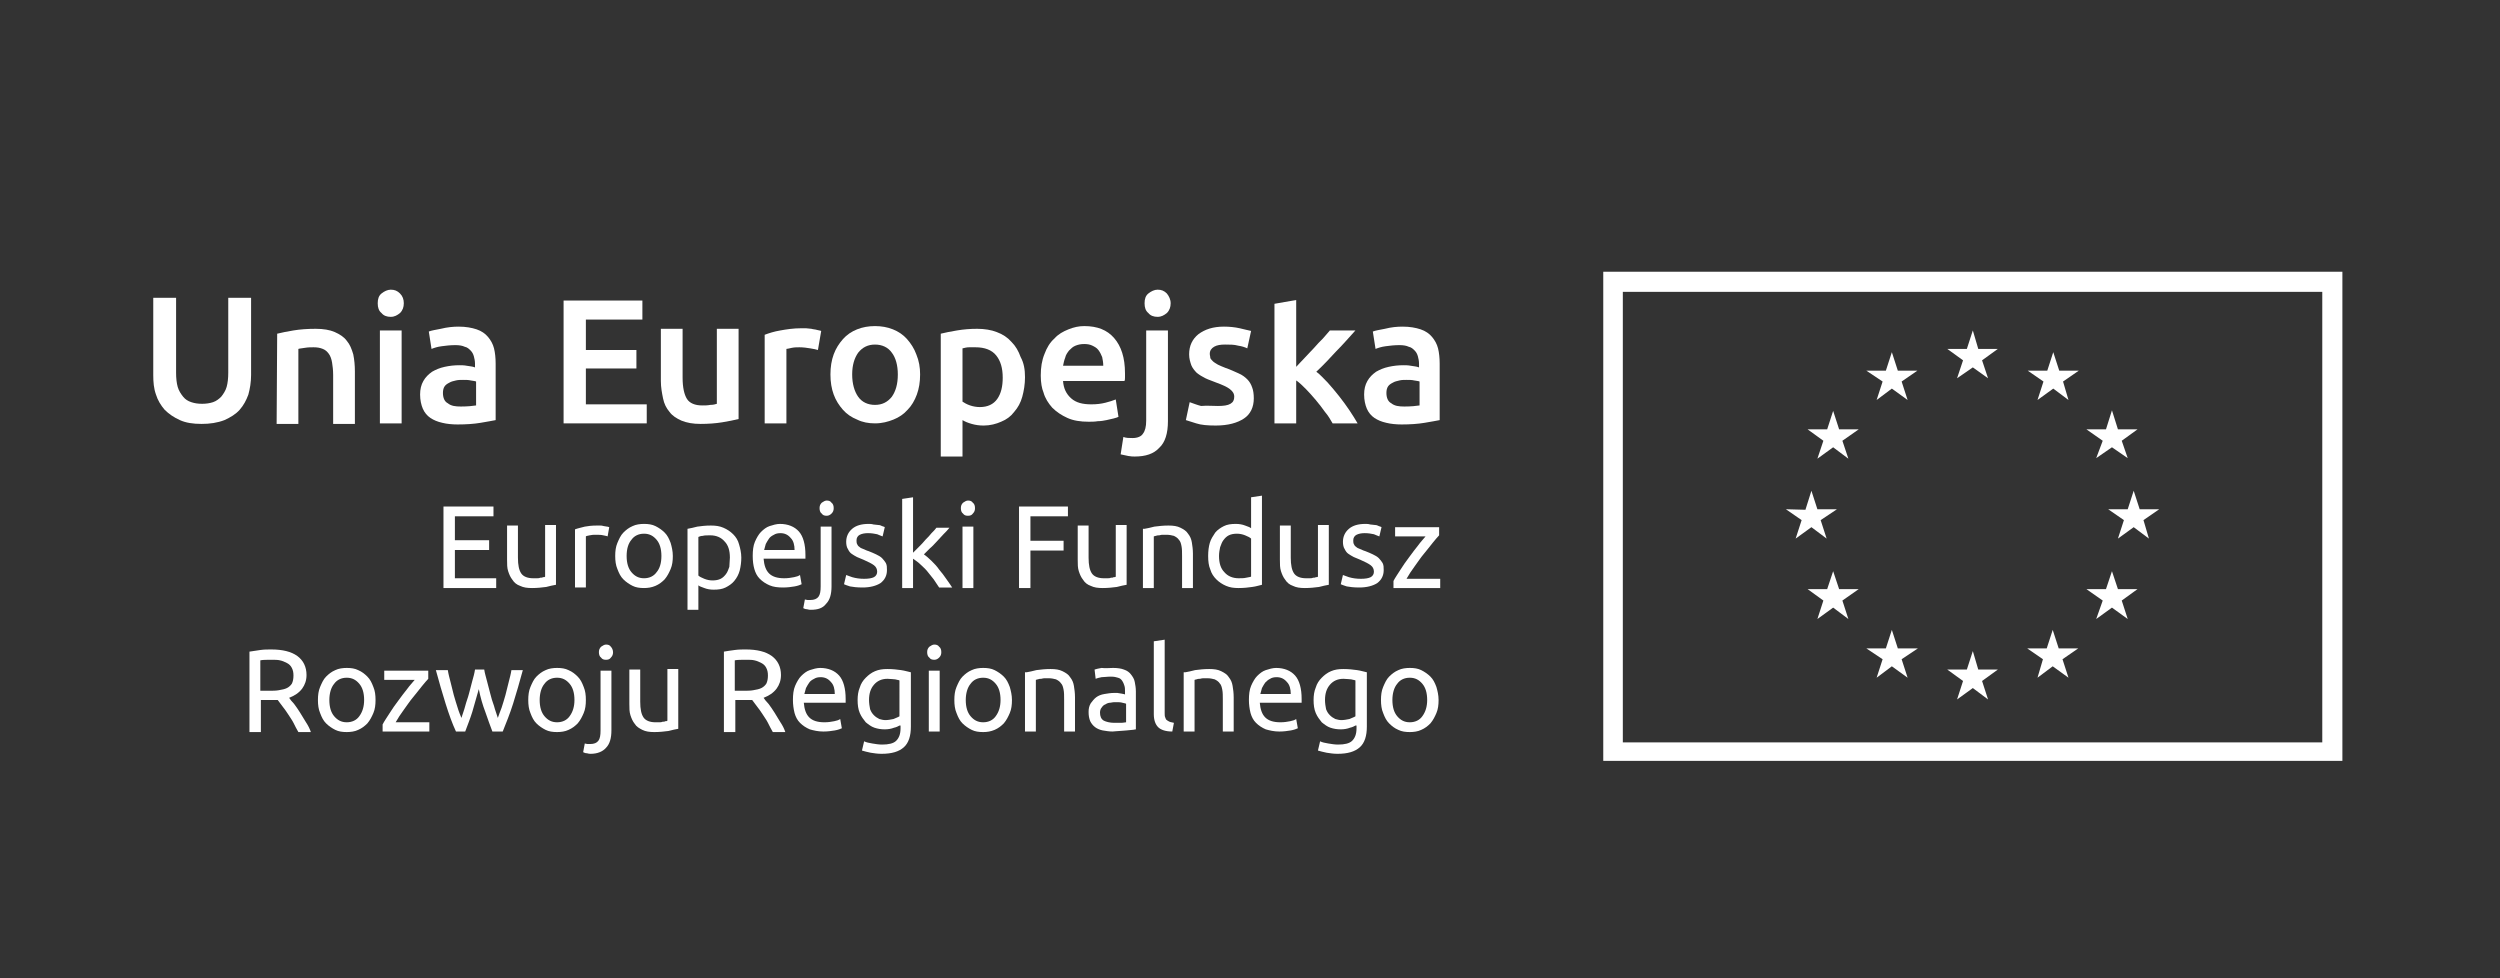 <?xml version="1.0" encoding="utf-8"?>
<!-- Generator: Adobe Illustrator 24.0.2, SVG Export Plug-In . SVG Version: 6.00 Build 0)  -->
<svg version="1.1" id="Layer_1" xmlns="http://www.w3.org/2000/svg" xmlns:xlink="http://www.w3.org/1999/xlink" x="0px" y="0px"
	 viewBox="0 0 460 180" style="enable-background:new 0 0 460 180;" xml:space="preserve">
<rect x="0" y="0" width="460" height="180" fill="#333333" stroke="none"/>
<style type="text/css">
	.st0{fill:#FFFFFF;}
</style>
<g id="Europejski_Fundusz_Rozwoju_Regionalnego">
	<path class="st0" d="M249.4,125.2c-0.2-0.1-0.5-0.1-0.8-0.2c-0.3,0-0.8-0.1-1.4-0.1c-1.1,0-1.9,0.4-2.5,1.1s-0.9,1.6-0.9,2.8
		c0,0.6,0.1,1.2,0.2,1.7c0.2,0.5,0.4,0.8,0.7,1.1c0.3,0.3,0.6,0.5,1,0.7c0.4,0.1,0.7,0.2,1.1,0.2c0.5,0,1-0.1,1.5-0.2
		c0.4-0.2,0.8-0.3,1.1-0.5L249.4,125.2L249.4,125.2z M249.4,133.5c-0.2,0.1-0.5,0.3-1,0.4c-0.5,0.2-1.1,0.3-1.7,0.3
		c-0.7,0-1.3-0.1-1.9-0.3s-1.1-0.6-1.6-1c-0.4-0.5-0.8-1-1.1-1.7c-0.3-0.7-0.4-1.5-0.4-2.4c0-0.8,0.1-1.6,0.4-2.3
		c0.2-0.7,0.6-1.3,1.1-1.8s1-0.9,1.7-1.2c0.7-0.3,1.4-0.4,2.3-0.4s1.8,0.1,2.5,0.2s1.3,0.3,1.8,0.4v10c0,1.7-0.4,3-1.3,3.8
		s-2.2,1.2-4.1,1.2c-0.7,0-1.4-0.1-2-0.2c-0.6-0.1-1.2-0.3-1.6-0.4l0.4-1.7c0.4,0.2,0.9,0.3,1.5,0.4c0.6,0.1,1.2,0.2,1.8,0.2
		c1.2,0,2.1-0.2,2.6-0.7s0.8-1.2,0.8-2.3v-0.5H249.4z"/>
	<path class="st0" d="M262.6,128.8c0-1.3-0.3-2.3-0.9-3s-1.3-1.1-2.3-1.1s-1.8,0.4-2.3,1.1c-0.6,0.7-0.9,1.8-0.9,3
		c0,1.3,0.3,2.3,0.9,3s1.3,1.1,2.3,1.1s1.8-0.4,2.3-1.1C262.3,131,262.6,130,262.6,128.8 M264.7,128.8c0,0.9-0.1,1.7-0.4,2.4
		s-0.6,1.3-1.1,1.9c-0.5,0.5-1,0.9-1.7,1.2c-0.6,0.3-1.4,0.4-2.1,0.4c-0.8,0-1.5-0.1-2.1-0.4c-0.7-0.3-1.2-0.7-1.7-1.2
		s-0.8-1.1-1.1-1.9c-0.3-0.7-0.4-1.5-0.4-2.4c0-0.9,0.1-1.7,0.4-2.4c0.3-0.7,0.6-1.4,1.1-1.9s1-0.9,1.7-1.2c0.6-0.3,1.4-0.4,2.1-0.4
		c0.8,0,1.5,0.1,2.1,0.4s1.2,0.7,1.7,1.2s0.8,1.1,1.1,1.9C264.5,127.1,264.7,127.9,264.7,128.8"/>
	<polygon class="st0" points="81.6,108.2 81.6,93.2 90.8,93.2 90.8,95 83.7,95 83.7,99.4 90,99.4 90,101.2 83.7,101.2 83.7,106.4 
		91.3,106.4 91.3,108.2 	"/>
	<path class="st0" d="M102.3,107.6c-0.5,0.1-1.1,0.2-1.8,0.4c-0.8,0.1-1.6,0.2-2.6,0.2c-0.9,0-1.6-0.1-2.2-0.4
		c-0.6-0.2-1.1-0.6-1.4-1.1c-0.4-0.5-0.6-1-0.8-1.6s-0.2-1.3-0.2-2.1v-6.3h2v5.9c0,1.4,0.2,2.3,0.6,2.9c0.4,0.6,1.2,0.9,2.2,0.9
		c0.2,0,0.4,0,0.7,0c0.2,0,0.4,0,0.6-0.1c0.2,0,0.4,0,0.5-0.1c0.2,0,0.3,0,0.4-0.1v-9.5h2V107.6z"/>
	<path class="st0" d="M109.8,96.7c0.2,0,0.4,0,0.6,0c0.2,0,0.4,0,0.7,0.1c0.2,0,0.4,0.1,0.6,0.1c0.2,0,0.3,0.1,0.4,0.1l-0.3,1.7
		c-0.2-0.1-0.4-0.1-0.8-0.2c-0.4-0.1-0.8-0.1-1.4-0.1c-0.4,0-0.7,0-1.1,0.1c-0.4,0.1-0.6,0.1-0.7,0.2v9.4h-2V97.4
		c0.5-0.2,1.1-0.3,1.8-0.5C108.1,96.8,108.9,96.7,109.8,96.7"/>
	<path class="st0" d="M121.7,102.3c0-1.3-0.3-2.3-0.9-3c-0.6-0.7-1.3-1.1-2.3-1.1s-1.8,0.4-2.3,1.1c-0.6,0.7-0.9,1.7-0.9,3
		s0.3,2.3,0.9,3c0.6,0.7,1.3,1.1,2.3,1.1s1.8-0.4,2.3-1.1C121.4,104.6,121.7,103.6,121.7,102.3 M123.8,102.3c0,0.9-0.1,1.7-0.4,2.4
		c-0.3,0.7-0.6,1.3-1.1,1.9c-0.5,0.5-1,0.9-1.7,1.2c-0.7,0.3-1.4,0.4-2.1,0.4c-0.8,0-1.5-0.1-2.1-0.4s-1.2-0.7-1.7-1.2
		s-0.8-1.1-1.1-1.9c-0.3-0.7-0.4-1.5-0.4-2.4s0.1-1.7,0.4-2.4c0.3-0.7,0.6-1.4,1.1-1.9s1-0.9,1.7-1.2c0.6-0.3,1.4-0.4,2.1-0.4
		c0.8,0,1.5,0.1,2.1,0.4s1.2,0.7,1.7,1.2s0.8,1.1,1.1,1.9C123.6,100.6,123.8,101.4,123.8,102.3"/>
	<path class="st0" d="M134.3,102.6c0-1.3-0.3-2.3-1-3c-0.6-0.7-1.5-1.1-2.6-1.1c-0.6,0-1.1,0-1.4,0.1c-0.3,0-0.6,0.1-0.8,0.2v7.1
		c0.2,0.2,0.6,0.4,1.1,0.6s1,0.3,1.5,0.3c0.6,0,1.1-0.1,1.5-0.3c0.4-0.2,0.7-0.5,1-0.9s0.4-0.8,0.6-1.3
		C134.2,103.7,134.3,103.2,134.3,102.6 M136.4,102.6c0,0.8-0.1,1.6-0.3,2.4c-0.2,0.7-0.5,1.3-1,1.9c-0.4,0.5-1,0.9-1.6,1.2
		c-0.6,0.3-1.3,0.4-2.2,0.4c-0.6,0-1.2-0.1-1.7-0.3c-0.5-0.2-0.9-0.3-1.1-0.5v4.5h-2V97.3c0.5-0.1,1.1-0.2,1.8-0.4
		c0.7-0.1,1.5-0.2,2.5-0.2c0.9,0,1.6,0.1,2.3,0.4s1.3,0.7,1.8,1.2s0.9,1.1,1.1,1.9C136.2,100.9,136.4,101.7,136.4,102.6"/>
	<path class="st0" d="M146.2,101.2c0-0.9-0.2-1.7-0.7-2.2c-0.5-0.6-1.1-0.9-1.9-0.9c-0.5,0-0.9,0.1-1.2,0.3
		c-0.4,0.2-0.7,0.4-0.9,0.7c-0.2,0.3-0.4,0.6-0.6,1c-0.1,0.4-0.2,0.8-0.3,1.1H146.2z M138.5,102.3c0-1,0.1-1.9,0.4-2.6
		c0.3-0.7,0.7-1.4,1.1-1.8c0.5-0.5,1-0.9,1.6-1.1s1.3-0.4,1.9-0.4c1.5,0,2.7,0.5,3.5,1.4s1.2,2.4,1.2,4.3v0.3c0,0.1,0,0.3,0,0.4
		h-7.7c0.1,1.2,0.4,2.1,1,2.7s1.5,0.9,2.8,0.9c0.7,0,1.3-0.1,1.8-0.2s0.8-0.2,1.1-0.4l0.3,1.7c-0.2,0.1-0.7,0.3-1.3,0.4
		s-1.3,0.2-2.1,0.2c-1,0-1.8-0.1-2.5-0.4s-1.3-0.7-1.8-1.2s-0.8-1.1-1-1.8S138.5,103.2,138.5,102.3"/>
	<path class="st0" d="M152.1,94.9c-0.4,0-0.7-0.1-0.9-0.4c-0.3-0.2-0.4-0.6-0.4-1s0.1-0.7,0.4-1c0.3-0.2,0.6-0.4,0.9-0.4
		c0.4,0,0.7,0.1,0.9,0.4c0.3,0.2,0.4,0.6,0.4,1s-0.1,0.7-0.4,1C152.7,94.8,152.4,94.9,152.1,94.9 M149.2,112.2c-0.2,0-0.4,0-0.7-0.1
		c-0.3,0-0.5-0.1-0.7-0.2l0.3-1.6c0.1,0,0.3,0.1,0.5,0.1s0.4,0,0.5,0c0.7,0,1.2-0.2,1.5-0.6s0.4-1,0.4-1.9v-11h2v11
		c0,1.4-0.3,2.5-1,3.2C151.4,111.9,150.5,112.2,149.2,112.2"/>
	<path class="st0" d="M159,106.5c0.8,0,1.4-0.1,1.8-0.3c0.4-0.2,0.6-0.6,0.6-1c0-0.5-0.2-0.9-0.6-1.2c-0.4-0.3-1-0.6-1.9-1
		c-0.4-0.2-0.8-0.3-1.2-0.5s-0.7-0.4-1-0.6s-0.5-0.5-0.7-0.9c-0.2-0.3-0.3-0.8-0.3-1.3c0-1,0.4-1.8,1.1-2.4c0.7-0.6,1.7-0.9,3-0.9
		c0.3,0,0.6,0,0.9,0.1c0.3,0,0.6,0.1,0.9,0.1c0.3,0,0.5,0.1,0.7,0.2s0.4,0.1,0.5,0.2l-0.4,1.7c-0.2-0.1-0.6-0.2-1-0.4
		c-0.5-0.1-1-0.2-1.7-0.2c-0.6,0-1.1,0.1-1.5,0.3c-0.4,0.2-0.6,0.6-0.6,1c0,0.2,0,0.5,0.1,0.7s0.2,0.4,0.4,0.5
		c0.2,0.2,0.4,0.3,0.7,0.4s0.6,0.3,1,0.4c0.5,0.2,1,0.4,1.4,0.6s0.8,0.4,1.1,0.7c0.3,0.3,0.5,0.6,0.7,0.9c0.2,0.4,0.2,0.8,0.2,1.3
		c0,1-0.4,1.8-1.2,2.4c-0.8,0.5-1.9,0.8-3.3,0.8c-1,0-1.8-0.1-2.3-0.2c-0.6-0.2-0.9-0.3-1.1-0.4l0.4-1.7c0.2,0.1,0.6,0.2,1.1,0.4
		C157.5,106.4,158.2,106.5,159,106.5"/>
	<path class="st0" d="M170,102c0.4,0.3,0.9,0.7,1.4,1.2s1,1,1.4,1.6c0.5,0.6,0.9,1.1,1.3,1.7c0.4,0.6,0.8,1.1,1.1,1.6h-2.4
		c-0.3-0.5-0.7-1-1-1.5c-0.4-0.5-0.8-1-1.2-1.5s-0.9-0.9-1.3-1.3c-0.4-0.4-0.9-0.7-1.3-1v5.4h-2V91.8l2-0.3v10.2
		c0.3-0.3,0.7-0.7,1.1-1.1c0.4-0.4,0.8-0.8,1.2-1.3c0.4-0.4,0.8-0.8,1.1-1.2c0.4-0.4,0.7-0.7,0.9-1h2.4c-0.3,0.4-0.7,0.8-1.1,1.2
		c-0.4,0.4-0.8,0.9-1.2,1.3s-0.8,0.9-1.3,1.3C170.8,101.2,170.4,101.6,170,102"/>
	<path class="st0" d="M179.1,108.2h-2V96.9h2V108.2z M178.1,94.9c-0.4,0-0.7-0.1-0.9-0.4c-0.3-0.2-0.4-0.6-0.4-1s0.1-0.7,0.4-1
		c0.3-0.2,0.6-0.4,0.9-0.4c0.4,0,0.7,0.1,0.9,0.4c0.3,0.2,0.4,0.6,0.4,1s-0.1,0.7-0.4,1C178.8,94.8,178.5,94.9,178.1,94.9"/>
	<polygon class="st0" points="187.5,108.2 187.5,93.2 196.5,93.2 196.5,95 189.6,95 189.6,99.5 195.7,99.5 195.7,101.3 189.6,101.3 
		189.6,108.2 	"/>
	<path class="st0" d="M207.3,107.6c-0.5,0.1-1.1,0.2-1.8,0.4c-0.8,0.1-1.6,0.2-2.6,0.2c-0.9,0-1.6-0.1-2.2-0.4
		c-0.6-0.2-1.1-0.6-1.4-1.1c-0.4-0.5-0.6-1-0.8-1.6c-0.2-0.6-0.2-1.3-0.2-2.1v-6.3h2v5.9c0,1.4,0.2,2.3,0.6,2.9s1.2,0.9,2.2,0.9
		c0.2,0,0.4,0,0.7,0c0.2,0,0.4,0,0.6-0.1c0.2,0,0.4,0,0.5-0.1c0.2,0,0.3,0,0.4-0.1v-9.5h2L207.3,107.6L207.3,107.6z"/>
	<path class="st0" d="M210.6,97.3c0.5-0.1,1.1-0.2,1.8-0.4c0.8-0.1,1.6-0.2,2.6-0.2c0.9,0,1.6,0.1,2.2,0.4s1.1,0.6,1.4,1.1
		c0.4,0.5,0.6,1,0.7,1.6s0.2,1.3,0.2,2.1v6.3h-2v-5.9c0-0.7,0-1.3-0.1-1.8s-0.2-0.9-0.5-1.2c-0.2-0.3-0.5-0.5-0.9-0.7
		c-0.4-0.1-0.8-0.2-1.3-0.2c-0.2,0-0.4,0-0.7,0c-0.2,0-0.4,0-0.7,0.1c-0.2,0-0.4,0-0.6,0.1c-0.2,0-0.3,0.1-0.4,0.1v9.5h-2V97.3
		H210.6z"/>
	<path class="st0" d="M230.2,99.1c-0.2-0.2-0.6-0.4-1.1-0.6s-1-0.3-1.5-0.3c-0.6,0-1.1,0.1-1.5,0.3c-0.4,0.2-0.7,0.5-1,0.9
		s-0.4,0.8-0.6,1.3c-0.1,0.5-0.2,1-0.2,1.6c0,1.3,0.3,2.3,1,3c0.6,0.7,1.5,1.1,2.6,1.1c0.5,0,1,0,1.4-0.1s0.7-0.1,0.9-0.2
		L230.2,99.1L230.2,99.1z M230.2,91.5l2-0.3v16.4c-0.5,0.1-1,0.3-1.8,0.4c-0.7,0.1-1.5,0.2-2.5,0.2c-0.9,0-1.6-0.1-2.3-0.4
		c-0.7-0.3-1.3-0.7-1.8-1.2s-0.9-1.1-1.1-1.8c-0.3-0.7-0.4-1.5-0.4-2.5c0-0.9,0.1-1.7,0.3-2.4c0.2-0.7,0.6-1.3,1-1.9
		c0.4-0.5,1-0.9,1.6-1.2c0.6-0.3,1.3-0.4,2.2-0.4c0.6,0,1.2,0.1,1.7,0.3c0.5,0.2,0.9,0.3,1.1,0.5L230.2,91.5L230.2,91.5z"/>
	<path class="st0" d="M244.5,107.6c-0.5,0.1-1.1,0.2-1.8,0.4c-0.8,0.1-1.6,0.2-2.6,0.2c-0.9,0-1.6-0.1-2.2-0.4
		c-0.6-0.2-1.1-0.6-1.4-1.1c-0.4-0.5-0.6-1-0.8-1.6c-0.2-0.6-0.2-1.3-0.2-2.1v-6.3h2v5.9c0,1.4,0.2,2.3,0.6,2.9s1.2,0.9,2.2,0.9
		c0.2,0,0.4,0,0.7,0c0.2,0,0.4,0,0.6-0.1c0.2,0,0.4,0,0.5-0.1c0.2,0,0.3,0,0.4-0.1v-9.5h2L244.5,107.6L244.5,107.6z"/>
	<path class="st0" d="M250.4,106.5c0.8,0,1.4-0.1,1.8-0.3c0.4-0.2,0.6-0.6,0.6-1c0-0.5-0.2-0.9-0.6-1.2c-0.4-0.3-1-0.6-1.9-1
		c-0.4-0.2-0.8-0.3-1.2-0.5c-0.4-0.2-0.7-0.4-1-0.6s-0.5-0.5-0.7-0.9c-0.2-0.3-0.3-0.8-0.3-1.3c0-1,0.4-1.8,1.1-2.4s1.7-0.9,3-0.9
		c0.3,0,0.6,0,0.9,0.1c0.3,0,0.6,0.1,0.9,0.1s0.5,0.1,0.7,0.2s0.4,0.1,0.5,0.2l-0.4,1.7c-0.2-0.1-0.6-0.2-1-0.4
		c-0.5-0.1-1-0.2-1.7-0.2c-0.6,0-1.1,0.1-1.5,0.3c-0.4,0.2-0.6,0.6-0.6,1c0,0.2,0,0.5,0.1,0.7s0.2,0.4,0.4,0.5
		c0.2,0.2,0.4,0.3,0.7,0.4c0.3,0.1,0.6,0.3,1,0.4c0.5,0.2,1,0.4,1.4,0.6s0.8,0.4,1.1,0.7c0.3,0.3,0.5,0.6,0.7,0.9
		c0.2,0.4,0.2,0.8,0.2,1.3c0,1-0.4,1.8-1.2,2.4c-0.8,0.5-1.9,0.8-3.3,0.8c-1,0-1.8-0.1-2.3-0.2c-0.6-0.2-0.9-0.3-1.1-0.4l0.4-1.7
		c0.2,0.1,0.6,0.2,1.1,0.4C248.9,106.4,249.6,106.5,250.4,106.5"/>
	<path class="st0" d="M264.8,98.5c-0.3,0.3-0.7,0.8-1.2,1.4s-1,1.3-1.6,2s-1.1,1.5-1.7,2.3s-1.1,1.6-1.5,2.3h6.2v1.7h-8.6v-1.3
		c0.3-0.6,0.8-1.3,1.3-2.1c0.5-0.8,1-1.5,1.6-2.3s1.1-1.5,1.6-2.1c0.5-0.7,1-1.2,1.4-1.7h-5.6V97h8.1L264.8,98.5L264.8,98.5z"/>
	<path class="st0" d="M50,121.4c-0.9,0-1.6,0-2.1,0.1v5.6h1.5c0.7,0,1.4,0,1.9-0.1c0.6-0.1,1.1-0.2,1.5-0.4c0.4-0.2,0.7-0.5,0.9-0.8
		c0.2-0.4,0.3-0.9,0.3-1.5s-0.1-1-0.3-1.4s-0.5-0.7-0.9-0.9c-0.4-0.2-0.8-0.4-1.3-0.5C51.1,121.4,50.5,121.4,50,121.4 M53.2,128.4
		c0.2,0.3,0.5,0.7,0.9,1.1c0.4,0.5,0.7,1,1.1,1.6c0.4,0.6,0.7,1.2,1.1,1.8c0.4,0.6,0.7,1.2,0.9,1.8h-2.3c-0.3-0.5-0.6-1.1-0.9-1.7
		c-0.3-0.6-0.7-1.1-1-1.6s-0.7-1-1-1.4s-0.6-0.8-0.9-1.2c-0.2,0-0.4,0-0.6,0h-0.6H48v5.9h-2.1v-14.8c0.6-0.1,1.3-0.2,2-0.3
		c0.7-0.1,1.4-0.1,2-0.1c2.1,0,3.7,0.4,4.8,1.2c1.1,0.8,1.7,2,1.7,3.5c0,1-0.3,1.8-0.8,2.5C55,127.5,54.2,128,53.2,128.4"/>
	<path class="st0" d="M67,128.8c0-1.3-0.3-2.3-0.9-3c-0.6-0.7-1.3-1.1-2.3-1.1s-1.8,0.4-2.3,1.1c-0.6,0.7-0.9,1.8-0.9,3
		c0,1.3,0.3,2.3,0.9,3c0.6,0.7,1.3,1.1,2.3,1.1s1.8-0.4,2.3-1.1C66.7,131,67,130,67,128.8 M69.1,128.8c0,0.9-0.1,1.7-0.4,2.4
		c-0.3,0.7-0.6,1.3-1.1,1.9c-0.5,0.5-1,0.9-1.7,1.2c-0.6,0.3-1.4,0.4-2.1,0.4c-0.8,0-1.5-0.1-2.1-0.4c-0.6-0.3-1.2-0.7-1.7-1.2
		s-0.8-1.1-1.1-1.9c-0.3-0.7-0.4-1.5-0.4-2.4c0-0.9,0.1-1.7,0.4-2.4c0.3-0.7,0.6-1.4,1.1-1.9s1-0.9,1.7-1.2c0.6-0.3,1.4-0.4,2.1-0.4
		c0.8,0,1.5,0.1,2.1,0.4c0.7,0.3,1.2,0.7,1.7,1.2s0.8,1.1,1.1,1.9C69,127.1,69.1,127.9,69.1,128.8"/>
	<path class="st0" d="M78.8,124.9c-0.3,0.3-0.7,0.8-1.2,1.4s-1,1.3-1.6,2s-1.1,1.5-1.7,2.3c-0.6,0.8-1.1,1.6-1.5,2.3H79v1.7h-8.6
		v-1.3c0.3-0.6,0.8-1.3,1.3-2.1s1-1.5,1.6-2.3s1.1-1.5,1.6-2.1c0.5-0.7,1-1.2,1.4-1.7h-5.6v-1.7h8.1V124.9z"/>
	<path class="st0" d="M90.6,134.6c-0.4-1-0.8-2.2-1.3-3.6c-0.5-1.3-0.9-2.7-1.2-4.2c-0.4,1.4-0.8,2.8-1.2,4.2
		c-0.4,1.3-0.9,2.5-1.3,3.6h-1.7c-0.7-1.5-1.3-3.2-1.9-5.1c-0.6-1.9-1.2-4-1.8-6.2h2.2c0.1,0.7,0.3,1.4,0.5,2.2
		c0.2,0.8,0.4,1.6,0.6,2.4c0.2,0.8,0.5,1.6,0.7,2.3s0.5,1.4,0.7,1.9c0.2-0.7,0.5-1.4,0.7-2.2s0.5-1.5,0.7-2.3s0.4-1.5,0.6-2.3
		c0.2-0.7,0.4-1.4,0.5-2.1h1.7c0.1,0.7,0.3,1.3,0.5,2.1c0.2,0.7,0.4,1.5,0.6,2.3c0.2,0.8,0.4,1.5,0.7,2.3c0.2,0.8,0.5,1.5,0.7,2.2
		c0.2-0.5,0.4-1.2,0.7-1.9c0.2-0.7,0.5-1.5,0.7-2.3s0.4-1.6,0.6-2.4c0.2-0.8,0.4-1.5,0.5-2.2h2.1c-0.6,2.2-1.2,4.3-1.8,6.2
		c-0.6,1.9-1.3,3.6-1.9,5.1H90.6z"/>
	<path class="st0" d="M105.7,128.8c0-1.3-0.3-2.3-0.9-3c-0.6-0.7-1.3-1.1-2.3-1.1s-1.8,0.4-2.3,1.1c-0.6,0.7-0.9,1.8-0.9,3
		c0,1.3,0.3,2.3,0.9,3c0.6,0.7,1.3,1.1,2.3,1.1s1.8-0.4,2.3-1.1C105.4,131,105.7,130,105.7,128.8 M107.8,128.8
		c0,0.9-0.1,1.7-0.4,2.4c-0.3,0.7-0.6,1.3-1.1,1.9c-0.5,0.5-1,0.9-1.7,1.2c-0.6,0.3-1.4,0.4-2.1,0.4c-0.8,0-1.5-0.1-2.1-0.4
		c-0.6-0.3-1.2-0.7-1.7-1.2s-0.8-1.1-1.1-1.9c-0.3-0.7-0.4-1.5-0.4-2.4c0-0.9,0.1-1.7,0.4-2.4c0.3-0.7,0.6-1.4,1.1-1.9
		s1-0.9,1.7-1.2c0.6-0.3,1.4-0.4,2.1-0.4c0.8,0,1.5,0.1,2.1,0.4c0.7,0.3,1.2,0.7,1.7,1.2s0.8,1.1,1.1,1.9
		C107.7,127.1,107.8,127.9,107.8,128.8"/>
	<path class="st0" d="M111.5,121.4c-0.4,0-0.7-0.1-0.9-0.4c-0.3-0.2-0.4-0.6-0.4-1s0.1-0.7,0.4-1c0.3-0.2,0.6-0.4,0.9-0.4
		c0.4,0,0.7,0.1,0.9,0.4c0.2,0.2,0.4,0.6,0.4,1s-0.1,0.7-0.4,1C112.2,121.3,111.9,121.4,111.5,121.4 M108.7,138.7
		c-0.2,0-0.4,0-0.7-0.1c-0.3,0-0.5-0.1-0.7-0.2l0.3-1.6c0.1,0,0.3,0.1,0.5,0.1s0.4,0,0.5,0c0.7,0,1.2-0.2,1.5-0.6
		c0.3-0.4,0.4-1,0.4-1.9v-11h2v11c0,1.4-0.3,2.5-1,3.2C110.9,138.3,109.9,138.7,108.7,138.7"/>
	<path class="st0" d="M124.8,134.1c-0.5,0.1-1.1,0.2-1.8,0.4c-0.8,0.1-1.6,0.2-2.6,0.2c-0.9,0-1.6-0.1-2.2-0.4
		c-0.6-0.3-1.1-0.6-1.4-1.1c-0.4-0.5-0.6-1-0.8-1.6s-0.2-1.3-0.2-2.1v-6.3h2v5.9c0,1.4,0.2,2.3,0.6,2.9c0.4,0.6,1.2,0.9,2.2,0.9
		c0.2,0,0.4,0,0.7,0c0.2,0,0.4,0,0.6-0.1c0.2,0,0.4,0,0.5-0.1c0.2,0,0.3,0,0.4-0.1v-9.5h2V134.1z"/>
	<path class="st0" d="M137.3,121.4c-0.9,0-1.6,0-2.1,0.1v5.6h1.5c0.7,0,1.4,0,1.9-0.1c0.6-0.1,1.1-0.2,1.5-0.4
		c0.4-0.2,0.7-0.5,0.9-0.8c0.2-0.4,0.3-0.9,0.3-1.5s-0.1-1-0.3-1.4s-0.5-0.7-0.9-0.9c-0.4-0.2-0.8-0.4-1.3-0.5
		C138.4,121.4,137.9,121.4,137.3,121.4 M140.5,128.4c0.2,0.3,0.5,0.7,0.9,1.1c0.4,0.5,0.7,1,1.1,1.6c0.4,0.6,0.7,1.2,1.1,1.8
		c0.4,0.6,0.7,1.2,0.9,1.8h-2.3c-0.3-0.5-0.6-1.1-0.9-1.7c-0.3-0.6-0.7-1.1-1-1.6s-0.7-1-1-1.4s-0.6-0.8-0.9-1.2c-0.2,0-0.4,0-0.6,0
		h-0.6h-1.9v5.9h-2.1v-14.8c0.6-0.1,1.2-0.2,2-0.3c0.7-0.1,1.4-0.1,2-0.1c2.1,0,3.7,0.4,4.8,1.2c1.1,0.8,1.7,2,1.7,3.5
		c0,1-0.3,1.8-0.8,2.5C142.3,127.5,141.5,128,140.5,128.4"/>
	<path class="st0" d="M153.6,127.7c0-0.9-0.2-1.7-0.7-2.2c-0.5-0.6-1.1-0.9-1.9-0.9c-0.5,0-0.9,0.1-1.2,0.3
		c-0.4,0.2-0.7,0.4-0.9,0.7c-0.2,0.3-0.4,0.6-0.6,1c-0.1,0.4-0.2,0.8-0.3,1.1H153.6z M145.9,128.8c0-1,0.1-1.9,0.4-2.6
		c0.3-0.7,0.7-1.4,1.1-1.8c0.5-0.5,1-0.9,1.6-1.1s1.3-0.4,1.9-0.4c1.5,0,2.7,0.5,3.5,1.4s1.2,2.4,1.2,4.3v0.3c0,0.1,0,0.3,0,0.4
		h-7.7c0.1,1.2,0.4,2.1,1,2.7c0.6,0.6,1.5,0.9,2.8,0.9c0.7,0,1.3-0.1,1.8-0.2c0.5-0.1,0.8-0.2,1.1-0.4l0.3,1.7
		c-0.2,0.1-0.7,0.3-1.3,0.4c-0.6,0.1-1.3,0.2-2.1,0.2c-1,0-1.8-0.2-2.5-0.4c-0.7-0.3-1.3-0.7-1.8-1.2s-0.8-1.1-1-1.8
		C146,130.4,145.9,129.6,145.9,128.8"/>
	<path class="st0" d="M165.5,125.2c-0.2-0.1-0.5-0.1-0.8-0.2c-0.3,0-0.8-0.1-1.4-0.1c-1.1,0-1.9,0.4-2.5,1.1s-0.9,1.6-0.9,2.8
		c0,0.6,0.1,1.2,0.2,1.7c0.2,0.5,0.4,0.8,0.7,1.1s0.6,0.5,1,0.7c0.4,0.1,0.7,0.2,1.1,0.2c0.5,0,1-0.1,1.5-0.2
		c0.4-0.2,0.8-0.3,1.1-0.5L165.5,125.2L165.5,125.2z M165.5,133.5c-0.2,0.1-0.5,0.3-1,0.4c-0.5,0.2-1.1,0.3-1.7,0.3
		c-0.7,0-1.3-0.1-1.9-0.3c-0.6-0.2-1.1-0.6-1.6-1c-0.4-0.5-0.8-1-1.1-1.7s-0.4-1.5-0.4-2.4c0-0.8,0.1-1.6,0.4-2.3
		c0.2-0.7,0.6-1.3,1.1-1.8s1-0.9,1.7-1.2c0.7-0.3,1.4-0.4,2.3-0.4c0.9,0,1.8,0.1,2.5,0.2s1.3,0.3,1.8,0.4v10c0,1.7-0.4,3-1.3,3.8
		c-0.9,0.8-2.2,1.2-4.1,1.2c-0.7,0-1.4-0.1-2-0.2c-0.6-0.1-1.2-0.3-1.6-0.4l0.4-1.7c0.4,0.2,0.9,0.3,1.5,0.4
		c0.6,0.1,1.2,0.2,1.8,0.2c1.2,0,2.1-0.2,2.6-0.7s0.8-1.2,0.8-2.3v-0.5H165.5z"/>
	<path class="st0" d="M172.9,134.6h-2v-11.2h2V134.6z M171.9,121.4c-0.4,0-0.7-0.1-0.9-0.4c-0.3-0.2-0.4-0.6-0.4-1s0.1-0.7,0.4-1
		c0.3-0.2,0.6-0.4,0.9-0.4c0.4,0,0.7,0.1,0.9,0.4c0.3,0.2,0.4,0.6,0.4,1s-0.1,0.7-0.4,1C172.5,121.3,172.2,121.4,171.9,121.4"/>
	<path class="st0" d="M184.1,128.8c0-1.3-0.3-2.3-0.9-3s-1.3-1.1-2.3-1.1s-1.8,0.4-2.3,1.1c-0.6,0.7-0.9,1.8-0.9,3
		c0,1.3,0.3,2.3,0.9,3c0.6,0.7,1.3,1.1,2.3,1.1s1.8-0.4,2.3-1.1C183.8,131,184.1,130,184.1,128.8 M186.2,128.8
		c0,0.9-0.1,1.7-0.4,2.4s-0.6,1.3-1.1,1.9c-0.5,0.5-1,0.9-1.7,1.2s-1.4,0.4-2.1,0.4c-0.8,0-1.5-0.1-2.1-0.4
		c-0.6-0.3-1.2-0.7-1.7-1.2s-0.8-1.1-1.1-1.9c-0.3-0.7-0.4-1.5-0.4-2.4c0-0.9,0.1-1.7,0.4-2.4c0.3-0.7,0.6-1.4,1.1-1.9
		s1-0.9,1.7-1.2c0.6-0.3,1.4-0.4,2.1-0.4c0.8,0,1.5,0.1,2.1,0.4c0.6,0.3,1.2,0.7,1.7,1.2s0.8,1.1,1.1,1.9
		C186,127.1,186.2,127.9,186.2,128.8"/>
	<path class="st0" d="M188.9,123.7c0.5-0.1,1.1-0.2,1.8-0.4c0.8-0.1,1.6-0.2,2.6-0.2c0.9,0,1.6,0.1,2.2,0.4s1.1,0.6,1.4,1.1
		c0.4,0.5,0.6,1,0.7,1.6s0.2,1.3,0.2,2.1v6.3h-2v-5.9c0-0.7,0-1.3-0.1-1.8s-0.2-0.9-0.5-1.2c-0.2-0.3-0.5-0.5-0.9-0.7
		c-0.4-0.1-0.8-0.2-1.3-0.2c-0.2,0-0.4,0-0.7,0c-0.2,0-0.4,0-0.7,0.1c-0.2,0-0.4,0-0.6,0.1c-0.2,0-0.3,0.1-0.4,0.1v9.5h-2v-10.9
		C188.6,123.7,188.9,123.7,188.9,123.7z"/>
	<path class="st0" d="M205,133c0.5,0,0.9,0,1.3,0s0.7-0.1,0.9-0.1v-3.4c-0.1-0.1-0.4-0.1-0.7-0.2c-0.3-0.1-0.7-0.1-1.2-0.1
		c-0.3,0-0.6,0-1,0.1c-0.3,0-0.6,0.1-0.9,0.3c-0.3,0.1-0.5,0.3-0.7,0.6c-0.2,0.2-0.3,0.6-0.3,0.9c0,0.7,0.2,1.2,0.7,1.5
		C203.5,132.8,204.2,133,205,133 M204.8,122.9c0.8,0,1.5,0.1,2,0.3c0.6,0.2,1,0.5,1.3,0.9s0.6,0.8,0.7,1.4c0.1,0.5,0.2,1.1,0.2,1.7
		v7c-0.2,0-0.4,0.1-0.7,0.1c-0.3,0-0.7,0.1-1,0.1c-0.4,0-0.8,0.1-1.3,0.1s-0.9,0.1-1.3,0.1c-0.6,0-1.2-0.1-1.8-0.2
		c-0.5-0.1-1-0.3-1.4-0.6s-0.7-0.7-0.9-1.1c-0.2-0.5-0.3-1-0.3-1.7c0-0.6,0.1-1.1,0.4-1.6c0.3-0.4,0.6-0.8,1-1.1s0.9-0.5,1.5-0.6
		s1.2-0.2,1.8-0.2c0.2,0,0.4,0,0.6,0s0.4,0.1,0.6,0.1s0.4,0.1,0.5,0.1s0.2,0,0.3,0.1v-0.6c0-0.3,0-0.7-0.1-1s-0.2-0.6-0.4-0.9
		c-0.2-0.3-0.4-0.5-0.8-0.6c-0.3-0.1-0.7-0.2-1.3-0.2c-0.7,0-1.2,0.1-1.7,0.1c-0.5,0.1-0.9,0.2-1.1,0.3l-0.2-1.7
		c0.3-0.1,0.7-0.2,1.3-0.3C203.4,123,204.1,122.9,204.8,122.9"/>
	<path class="st0" d="M215.7,134.6c-1.2,0-2.1-0.3-2.6-0.8s-0.8-1.3-0.8-2.4V118l2-0.3v13.5c0,0.3,0,0.6,0.1,0.8s0.1,0.4,0.3,0.5
		c0.1,0.1,0.3,0.2,0.5,0.3s0.5,0.1,0.8,0.2L215.7,134.6z"/>
	<path class="st0" d="M218.1,123.7c0.5-0.1,1.1-0.2,1.8-0.4c0.8-0.1,1.6-0.2,2.6-0.2c0.9,0,1.6,0.1,2.2,0.4s1.1,0.6,1.4,1.1
		c0.4,0.5,0.6,1,0.7,1.6s0.2,1.3,0.2,2.1v6.3h-2v-5.9c0-0.7,0-1.3-0.1-1.8s-0.2-0.9-0.5-1.2c-0.2-0.3-0.5-0.5-0.9-0.7
		c-0.4-0.1-0.8-0.2-1.3-0.2c-0.2,0-0.4,0-0.7,0c-0.2,0-0.4,0-0.7,0.1c-0.2,0-0.4,0-0.6,0.1c-0.2,0-0.3,0.1-0.4,0.1v9.5h-2v-10.9
		C217.8,123.7,218.1,123.7,218.1,123.7z"/>
	<path class="st0" d="M237.5,127.7c0-0.9-0.2-1.7-0.7-2.2c-0.5-0.6-1.1-0.9-1.9-0.9c-0.5,0-0.9,0.1-1.2,0.3
		c-0.4,0.2-0.6,0.4-0.9,0.7c-0.2,0.3-0.4,0.6-0.6,1c-0.1,0.4-0.2,0.8-0.3,1.1H237.5z M229.8,128.8c0-1,0.1-1.9,0.4-2.6
		s0.7-1.4,1.1-1.8c0.5-0.5,1-0.9,1.6-1.1s1.3-0.4,1.9-0.4c1.5,0,2.7,0.5,3.5,1.4s1.2,2.4,1.2,4.3v0.3c0,0.1,0,0.3,0,0.4h-7.7
		c0.1,1.2,0.4,2.1,1,2.7c0.6,0.6,1.5,0.9,2.8,0.9c0.7,0,1.3-0.1,1.8-0.2c0.5-0.1,0.8-0.2,1.1-0.4l0.3,1.7c-0.2,0.1-0.7,0.3-1.3,0.4
		c-0.6,0.1-1.3,0.2-2.1,0.2c-1,0-1.8-0.2-2.5-0.4c-0.7-0.3-1.3-0.7-1.8-1.2s-0.8-1.1-1-1.8C229.9,130.4,229.8,129.6,229.8,128.8"/>
</g>
<g id="Unia_Europejska">
	<path class="st0" d="M37.1,78c-1.6,0-2.9-0.2-4-0.7s-2-1.1-2.8-1.9c-0.7-0.8-1.3-1.8-1.6-2.8c-0.4-1.1-0.5-2.3-0.5-3.6V54.8h4.2
		v13.8c0,1,0.1,1.9,0.3,2.6s0.6,1.3,1,1.8s0.9,0.8,1.5,1s1.2,0.3,2,0.3c0.7,0,1.4-0.1,2-0.3c0.6-0.2,1.1-0.6,1.5-1
		c0.4-0.5,0.8-1.1,1-1.8c0.2-0.7,0.3-1.6,0.3-2.6V54.8h4.2V69c0,1.3-0.2,2.5-0.5,3.6c-0.4,1.1-0.9,2-1.6,2.8
		c-0.7,0.8-1.7,1.4-2.8,1.9C40,77.8,38.6,78,37.1,78"/>
	<path class="st0" d="M51,61.4c0.8-0.2,1.8-0.4,3-0.6c1.2-0.2,2.6-0.3,4.1-0.3c1.4,0,2.6,0.2,3.5,0.6c0.9,0.4,1.7,0.9,2.2,1.6
		c0.6,0.7,0.9,1.5,1.2,2.5c0.2,1,0.3,2,0.3,3.2V78h-4v-9c0-0.9-0.1-1.7-0.2-2.3c-0.1-0.6-0.3-1.2-0.6-1.6s-0.6-0.7-1.1-0.9
		c-0.5-0.2-1-0.3-1.7-0.3c-0.5,0-1,0-1.6,0.1c-0.5,0.1-0.9,0.1-1.2,0.2V78h-4L51,61.4L51,61.4z"/>
	<path class="st0" d="M73.9,77.9h-4V60.8h4V77.9z M74.3,55.8c0,0.7-0.2,1.3-0.7,1.8c-0.5,0.4-1,0.7-1.7,0.7s-1.3-0.2-1.7-0.7
		c-0.5-0.4-0.7-1-0.7-1.8s0.2-1.4,0.7-1.8c0.5-0.4,1.1-0.7,1.7-0.7c0.7,0,1.2,0.2,1.7,0.7S74.3,55.1,74.3,55.8"/>
	<path class="st0" d="M84.8,74.8c1.2,0,2.2-0.1,2.8-0.2v-4.4c-0.2-0.1-0.5-0.1-1-0.2c-0.4-0.1-0.9-0.1-1.4-0.1c-0.4,0-0.9,0-1.3,0.1
		c-0.4,0.1-0.9,0.2-1.2,0.4c-0.4,0.2-0.7,0.4-0.9,0.7c-0.2,0.3-0.3,0.7-0.3,1.2c0,0.9,0.3,1.6,0.9,1.9C83,74.7,83.8,74.8,84.8,74.8
		 M84.4,60.1c1.3,0,2.4,0.2,3.3,0.5c0.9,0.3,1.6,0.8,2.1,1.4c0.5,0.6,0.9,1.3,1.1,2.1c0.2,0.8,0.3,1.8,0.3,2.8v10.4
		c-0.6,0.1-1.5,0.3-2.8,0.5c-1.2,0.2-2.6,0.3-4.2,0.3c-1,0-2-0.1-2.8-0.3c-0.9-0.2-1.6-0.5-2.2-0.9c-0.6-0.4-1.1-1-1.4-1.7
		c-0.3-0.7-0.5-1.6-0.5-2.6s0.2-1.8,0.6-2.5c0.4-0.7,0.9-1.2,1.6-1.7c0.7-0.4,1.4-0.7,2.3-0.9c0.9-0.2,1.8-0.3,2.7-0.3
		c0.4,0,0.9,0,1.4,0.1s1,0.1,1.5,0.3v-0.7c0-0.5-0.1-0.9-0.2-1.3c-0.1-0.4-0.3-0.8-0.6-1.1c-0.3-0.3-0.6-0.6-1.1-0.7
		c-0.4-0.2-1-0.3-1.7-0.3c-0.9,0-1.8,0.1-2.5,0.2c-0.8,0.1-1.4,0.3-1.9,0.5L78.9,61c0.5-0.2,1.2-0.3,2.2-0.5
		C82.3,60.2,83.4,60.1,84.4,60.1"/>
	<polygon class="st0" points="103.7,77.9 103.7,55.3 118.2,55.3 118.2,58.8 107.8,58.8 107.8,64.4 117.1,64.4 117.1,67.8 
		107.8,67.8 107.8,74.4 119,74.4 119,77.9 	"/>
	<path class="st0" d="M135.9,77.1c-0.8,0.2-1.8,0.4-3,0.6s-2.6,0.3-4,0.3s-2.5-0.2-3.5-0.6c-0.9-0.4-1.7-0.9-2.2-1.6
		c-0.6-0.7-1-1.5-1.2-2.5s-0.4-2-0.4-3.2v-9.6h4v9c0,1.8,0.3,3.1,0.8,3.9s1.5,1.2,2.8,1.2c0.5,0,1,0,1.5-0.1c0.5,0,0.9-0.1,1.2-0.2
		V60.5h4L135.9,77.1L135.9,77.1z"/>
	<path class="st0" d="M150.5,64.4c-0.3-0.1-0.8-0.2-1.4-0.3c-0.6-0.1-1.3-0.2-2-0.2c-0.4,0-0.9,0-1.4,0.1c-0.5,0.1-0.8,0.2-1,0.2
		v13.7h-4V61.6c0.8-0.3,1.7-0.6,2.9-0.8c1.1-0.2,2.4-0.4,3.8-0.4c0.3,0,0.6,0,0.9,0c0.3,0,0.7,0.1,1,0.1c0.3,0.1,0.7,0.1,1,0.2
		c0.3,0.1,0.6,0.1,0.8,0.2L150.5,64.4z"/>
	<path class="st0" d="M165.2,68.9c0-1.7-0.4-3.1-1.1-4c-0.7-1-1.8-1.5-3.1-1.5s-2.3,0.5-3.1,1.5c-0.7,1-1.1,2.3-1.1,4
		s0.4,3.1,1.1,4.1c0.7,1,1.8,1.5,3.1,1.5s2.3-0.5,3.1-1.5C164.8,72,165.2,70.7,165.2,68.9 M169.3,68.9c0,1.4-0.2,2.6-0.6,3.7
		c-0.4,1.1-1,2.1-1.7,2.8c-0.7,0.8-1.6,1.4-2.6,1.8s-2.1,0.7-3.4,0.7c-1.2,0-2.3-0.2-3.3-0.7c-1-0.4-1.9-1-2.6-1.8
		c-0.7-0.8-1.3-1.7-1.7-2.8c-0.4-1.1-0.6-2.3-0.6-3.7c0-1.4,0.2-2.6,0.6-3.7c0.4-1.1,1-2,1.7-2.8s1.6-1.4,2.6-1.8
		c1-0.4,2.1-0.6,3.3-0.6s2.3,0.2,3.3,0.6c1,0.4,1.9,1,2.6,1.8c0.7,0.8,1.3,1.7,1.7,2.8C169.1,66.4,169.3,67.6,169.3,68.9"/>
	<path class="st0" d="M184.5,69.5c0-1.8-0.4-3.1-1.2-4.1s-2.1-1.5-3.8-1.5c-0.4,0-0.8,0-1.2,0s-0.8,0.1-1.2,0.2v9.8
		c0.3,0.2,0.8,0.5,1.4,0.7c0.6,0.2,1.2,0.3,1.8,0.3c1.4,0,2.5-0.5,3.2-1.5C184.2,72.4,184.5,71.1,184.5,69.5 M188.6,69.4
		c0,1.3-0.2,2.5-0.5,3.6s-0.8,2-1.5,2.8c-0.6,0.8-1.4,1.4-2.4,1.8c-0.9,0.4-2,0.7-3.2,0.7c-0.8,0-1.5-0.1-2.2-0.3
		c-0.7-0.2-1.2-0.4-1.7-0.7V84h-4V61.4c0.8-0.2,1.8-0.4,3-0.6c1.2-0.2,2.4-0.3,3.7-0.3s2.6,0.2,3.6,0.6c1.1,0.4,2,1,2.7,1.8
		c0.8,0.8,1.3,1.7,1.7,2.8C188.4,66.8,188.6,68,188.6,69.4"/>
	<path class="st0" d="M203,67.3c0-0.6-0.1-1.1-0.2-1.6c-0.2-0.5-0.4-0.9-0.7-1.3c-0.3-0.4-0.7-0.6-1.1-0.8s-0.9-0.3-1.5-0.3
		s-1.1,0.1-1.6,0.3s-0.8,0.5-1.2,0.9c-0.3,0.4-0.6,0.8-0.7,1.3c-0.2,0.5-0.3,1-0.4,1.5H203z M191.5,69.1c0-1.5,0.2-2.8,0.7-4
		c0.4-1.1,1-2.1,1.8-2.8c0.7-0.8,1.6-1.3,2.6-1.7s1.9-0.6,2.9-0.6c2.4,0,4.2,0.7,5.5,2.2s2,3.6,2,6.5c0,0.2,0,0.5,0,0.7
		c0,0.3,0,0.5-0.1,0.7h-11.3c0.1,1.4,0.6,2.4,1.5,3.2c0.9,0.8,2.1,1.1,3.7,1.1c1,0,1.8-0.1,2.6-0.3c0.8-0.2,1.4-0.4,1.9-0.6l0.5,3.2
		c-0.2,0.1-0.5,0.2-0.9,0.3c-0.4,0.1-0.8,0.2-1.3,0.3c-0.5,0.1-1,0.2-1.6,0.2c-0.6,0.1-1.1,0.1-1.7,0.1c-1.5,0-2.8-0.2-3.9-0.7
		s-2-1.1-2.8-1.9c-0.7-0.8-1.3-1.7-1.6-2.8C191.7,71.5,191.5,70.4,191.5,69.1"/>
	<path class="st0" d="M215.4,55.8c0,0.7-0.2,1.3-0.7,1.8c-0.5,0.4-1,0.7-1.7,0.7s-1.3-0.2-1.7-0.7c-0.5-0.4-0.7-1-0.7-1.8
		s0.2-1.4,0.7-1.8c0.5-0.4,1.1-0.7,1.7-0.7c0.7,0,1.2,0.2,1.7,0.7C215.1,54.5,215.4,55.1,215.4,55.8 M208.8,84c-0.3,0-0.7,0-1.2-0.1
		s-1-0.2-1.4-0.3l0.5-3.2c0.5,0.2,1.1,0.2,1.7,0.2c0.9,0,1.6-0.3,1.9-0.8c0.4-0.5,0.6-1.3,0.6-2.4V60.8h4v16.7
		c0,2.2-0.5,3.9-1.6,4.9C212.3,83.5,210.8,84,208.8,84"/>
	<path class="st0" d="M224.1,74.7c1,0,1.8-0.1,2.3-0.4s0.7-0.7,0.7-1.3c0-0.6-0.3-1-0.8-1.4s-1.4-0.8-2.5-1.2
		c-0.7-0.3-1.4-0.5-2-0.8s-1.1-0.6-1.6-1c-0.4-0.4-0.8-0.9-1-1.4c-0.2-0.6-0.4-1.2-0.4-2c0-1.6,0.6-2.8,1.7-3.7
		c1.2-0.9,2.7-1.4,4.7-1.4c1,0,2,0.1,2.9,0.3s1.6,0.4,2.1,0.5l-0.7,3.2c-0.4-0.2-1-0.4-1.7-0.5c-0.7-0.2-1.5-0.2-2.4-0.2
		c-0.8,0-1.5,0.1-2,0.4c-0.5,0.3-0.8,0.7-0.8,1.3c0,0.3,0.1,0.5,0.1,0.8c0.1,0.2,0.3,0.4,0.5,0.6s0.6,0.4,0.9,0.6
		c0.4,0.2,0.9,0.4,1.4,0.6c0.9,0.3,1.7,0.7,2.4,1c0.7,0.3,1.2,0.7,1.6,1.1s0.7,0.9,0.9,1.5c0.2,0.5,0.3,1.2,0.3,2
		c0,1.6-0.6,2.9-1.8,3.7c-1.2,0.8-2.9,1.3-5.2,1.3c-1.5,0-2.7-0.1-3.6-0.4s-1.6-0.5-1.9-0.6l0.7-3.3c0.6,0.2,1.3,0.5,2.1,0.7
		C222.1,74.6,223,74.7,224.1,74.7"/>
	<path class="st0" d="M238.5,67.5c0.5-0.5,1-1.1,1.6-1.7s1.1-1.2,1.7-1.8c0.5-0.6,1.1-1.2,1.6-1.7c0.5-0.6,0.9-1,1.3-1.5h4.7
		c-1.1,1.2-2.2,2.5-3.5,3.8c-1.2,1.3-2.4,2.6-3.7,3.8c0.7,0.5,1.3,1.2,2.1,2c0.7,0.8,1.4,1.6,2.1,2.5s1.3,1.7,1.9,2.6
		s1.1,1.7,1.5,2.4h-4.6c-0.4-0.7-0.8-1.4-1.4-2.1c-0.5-0.7-1.1-1.5-1.7-2.2s-1.2-1.4-1.8-2c-0.6-0.6-1.2-1.2-1.8-1.6v7.9h-4v-22
		l4-0.7L238.5,67.5L238.5,67.5z"/>
	<path class="st0" d="M258.4,74.8c1.2,0,2.2-0.1,2.8-0.2v-4.4c-0.2-0.1-0.5-0.1-1-0.2c-0.4-0.1-0.9-0.1-1.4-0.1
		c-0.4,0-0.9,0-1.3,0.1s-0.9,0.2-1.2,0.4c-0.4,0.2-0.7,0.4-0.9,0.7c-0.2,0.3-0.3,0.7-0.3,1.2c0,0.9,0.3,1.6,0.9,1.9
		C256.6,74.7,257.4,74.8,258.4,74.8 M258.1,60.1c1.3,0,2.4,0.2,3.3,0.5s1.6,0.8,2.1,1.4c0.5,0.6,0.9,1.3,1.1,2.1
		c0.2,0.8,0.3,1.8,0.3,2.8v10.4c-0.6,0.1-1.5,0.3-2.8,0.5c-1.2,0.2-2.6,0.3-4.2,0.3c-1,0-2-0.1-2.8-0.3c-0.9-0.2-1.6-0.5-2.2-0.9
		s-1.1-1-1.4-1.7s-0.5-1.6-0.5-2.6s0.2-1.8,0.6-2.5s0.9-1.2,1.6-1.7c0.7-0.4,1.4-0.7,2.3-0.9c0.9-0.2,1.8-0.3,2.7-0.3
		c0.4,0,0.9,0,1.4,0.1s1,0.1,1.5,0.3v-0.7c0-0.5-0.1-0.9-0.2-1.3s-0.3-0.8-0.6-1.1c-0.3-0.3-0.6-0.6-1.1-0.7c-0.4-0.2-1-0.3-1.7-0.3
		c-0.9,0-1.8,0.1-2.5,0.2c-0.8,0.1-1.4,0.3-1.9,0.5l-0.5-3.2c0.5-0.2,1.2-0.3,2.2-0.5C256,60.2,257,60.1,258.1,60.1"/>
</g>
<g id="FLAGA_1_">
	<path id="XMLID_104_" class="st0" d="M427.3,53.7v82.9H298.6V53.7H427.3 M431,50H295v90h136V50L431,50z"/>
	<polygon id="XMLID_103_" class="st0" points="360.1,69.6 363,67.6 365.8,69.6 364.7,66.3 367.6,64.2 364,64.2 363,60.8 361.9,64.2 
		358.3,64.2 361.2,66.3 	"/>
	<polygon id="XMLID_102_" class="st0" points="345.3,73.6 348.1,71.5 351,73.6 349.9,70.2 352.8,68.2 349.2,68.2 348.1,64.8 
		347,68.2 343.4,68.2 346.4,70.2 	"/>
	<polygon id="XMLID_101_" class="st0" points="337.3,75.6 336.2,79 332.6,79 335.5,81.1 334.4,84.4 337.3,82.3 340.1,84.4 339,81.1 
		342,79 338.4,79 	"/>
	<polygon id="XMLID_100_" class="st0" points="333.3,97 336.1,99.1 335,95.7 338,93.7 334.4,93.7 333.3,90.3 332.2,93.8 328.6,93.7 
		331.5,95.7 330.4,99.1 	"/>
	<polygon id="XMLID_99_" class="st0" points="338.4,108.4 337.3,105.1 336.2,108.4 332.6,108.4 335.5,110.5 334.4,113.9 
		337.3,111.8 340.1,113.9 339,110.5 342,108.4 	"/>
	<polygon id="XMLID_98_" class="st0" points="349.2,119.3 348.1,115.9 347,119.3 343.4,119.3 346.4,121.3 345.3,124.7 348.1,122.6 
		351,124.7 349.9,121.3 352.9,119.3 	"/>
	<polygon id="XMLID_97_" class="st0" points="364,123.2 363,119.8 361.9,123.2 358.3,123.2 361.2,125.3 360.1,128.7 363,126.6 
		365.8,128.7 364.7,125.3 367.6,123.2 	"/>
	<polygon id="XMLID_96_" class="st0" points="378.8,119.3 377.7,115.9 376.6,119.3 373,119.3 375.9,121.3 374.9,124.7 377.7,122.6 
		380.6,124.7 379.5,121.3 382.4,119.3 	"/>
	<polygon id="XMLID_95_" class="st0" points="389.7,108.4 388.6,105.1 387.5,108.4 383.9,108.4 386.9,110.5 385.7,113.9 
		388.6,111.8 391.5,113.9 390.4,110.5 393.3,108.4 	"/>
	<polygon id="XMLID_94_" class="st0" points="397.3,93.7 393.7,93.7 392.6,90.3 391.5,93.7 387.9,93.7 390.8,95.7 389.7,99.1 
		392.6,97 395.4,99.1 394.4,95.7 	"/>
	<polygon id="XMLID_93_" class="st0" points="385.7,84.3 388.6,82.3 391.5,84.3 390.4,81.1 393.3,79 389.7,79 388.6,75.5 387.5,79 
		383.9,79 386.9,81.1 	"/>
	<polygon id="XMLID_92_" class="st0" points="377.8,64.8 376.7,68.2 373.1,68.2 376,70.2 374.9,73.6 377.8,71.5 380.6,73.6 
		379.6,70.2 382.5,68.2 378.9,68.2 	"/>
</g>
</svg>

